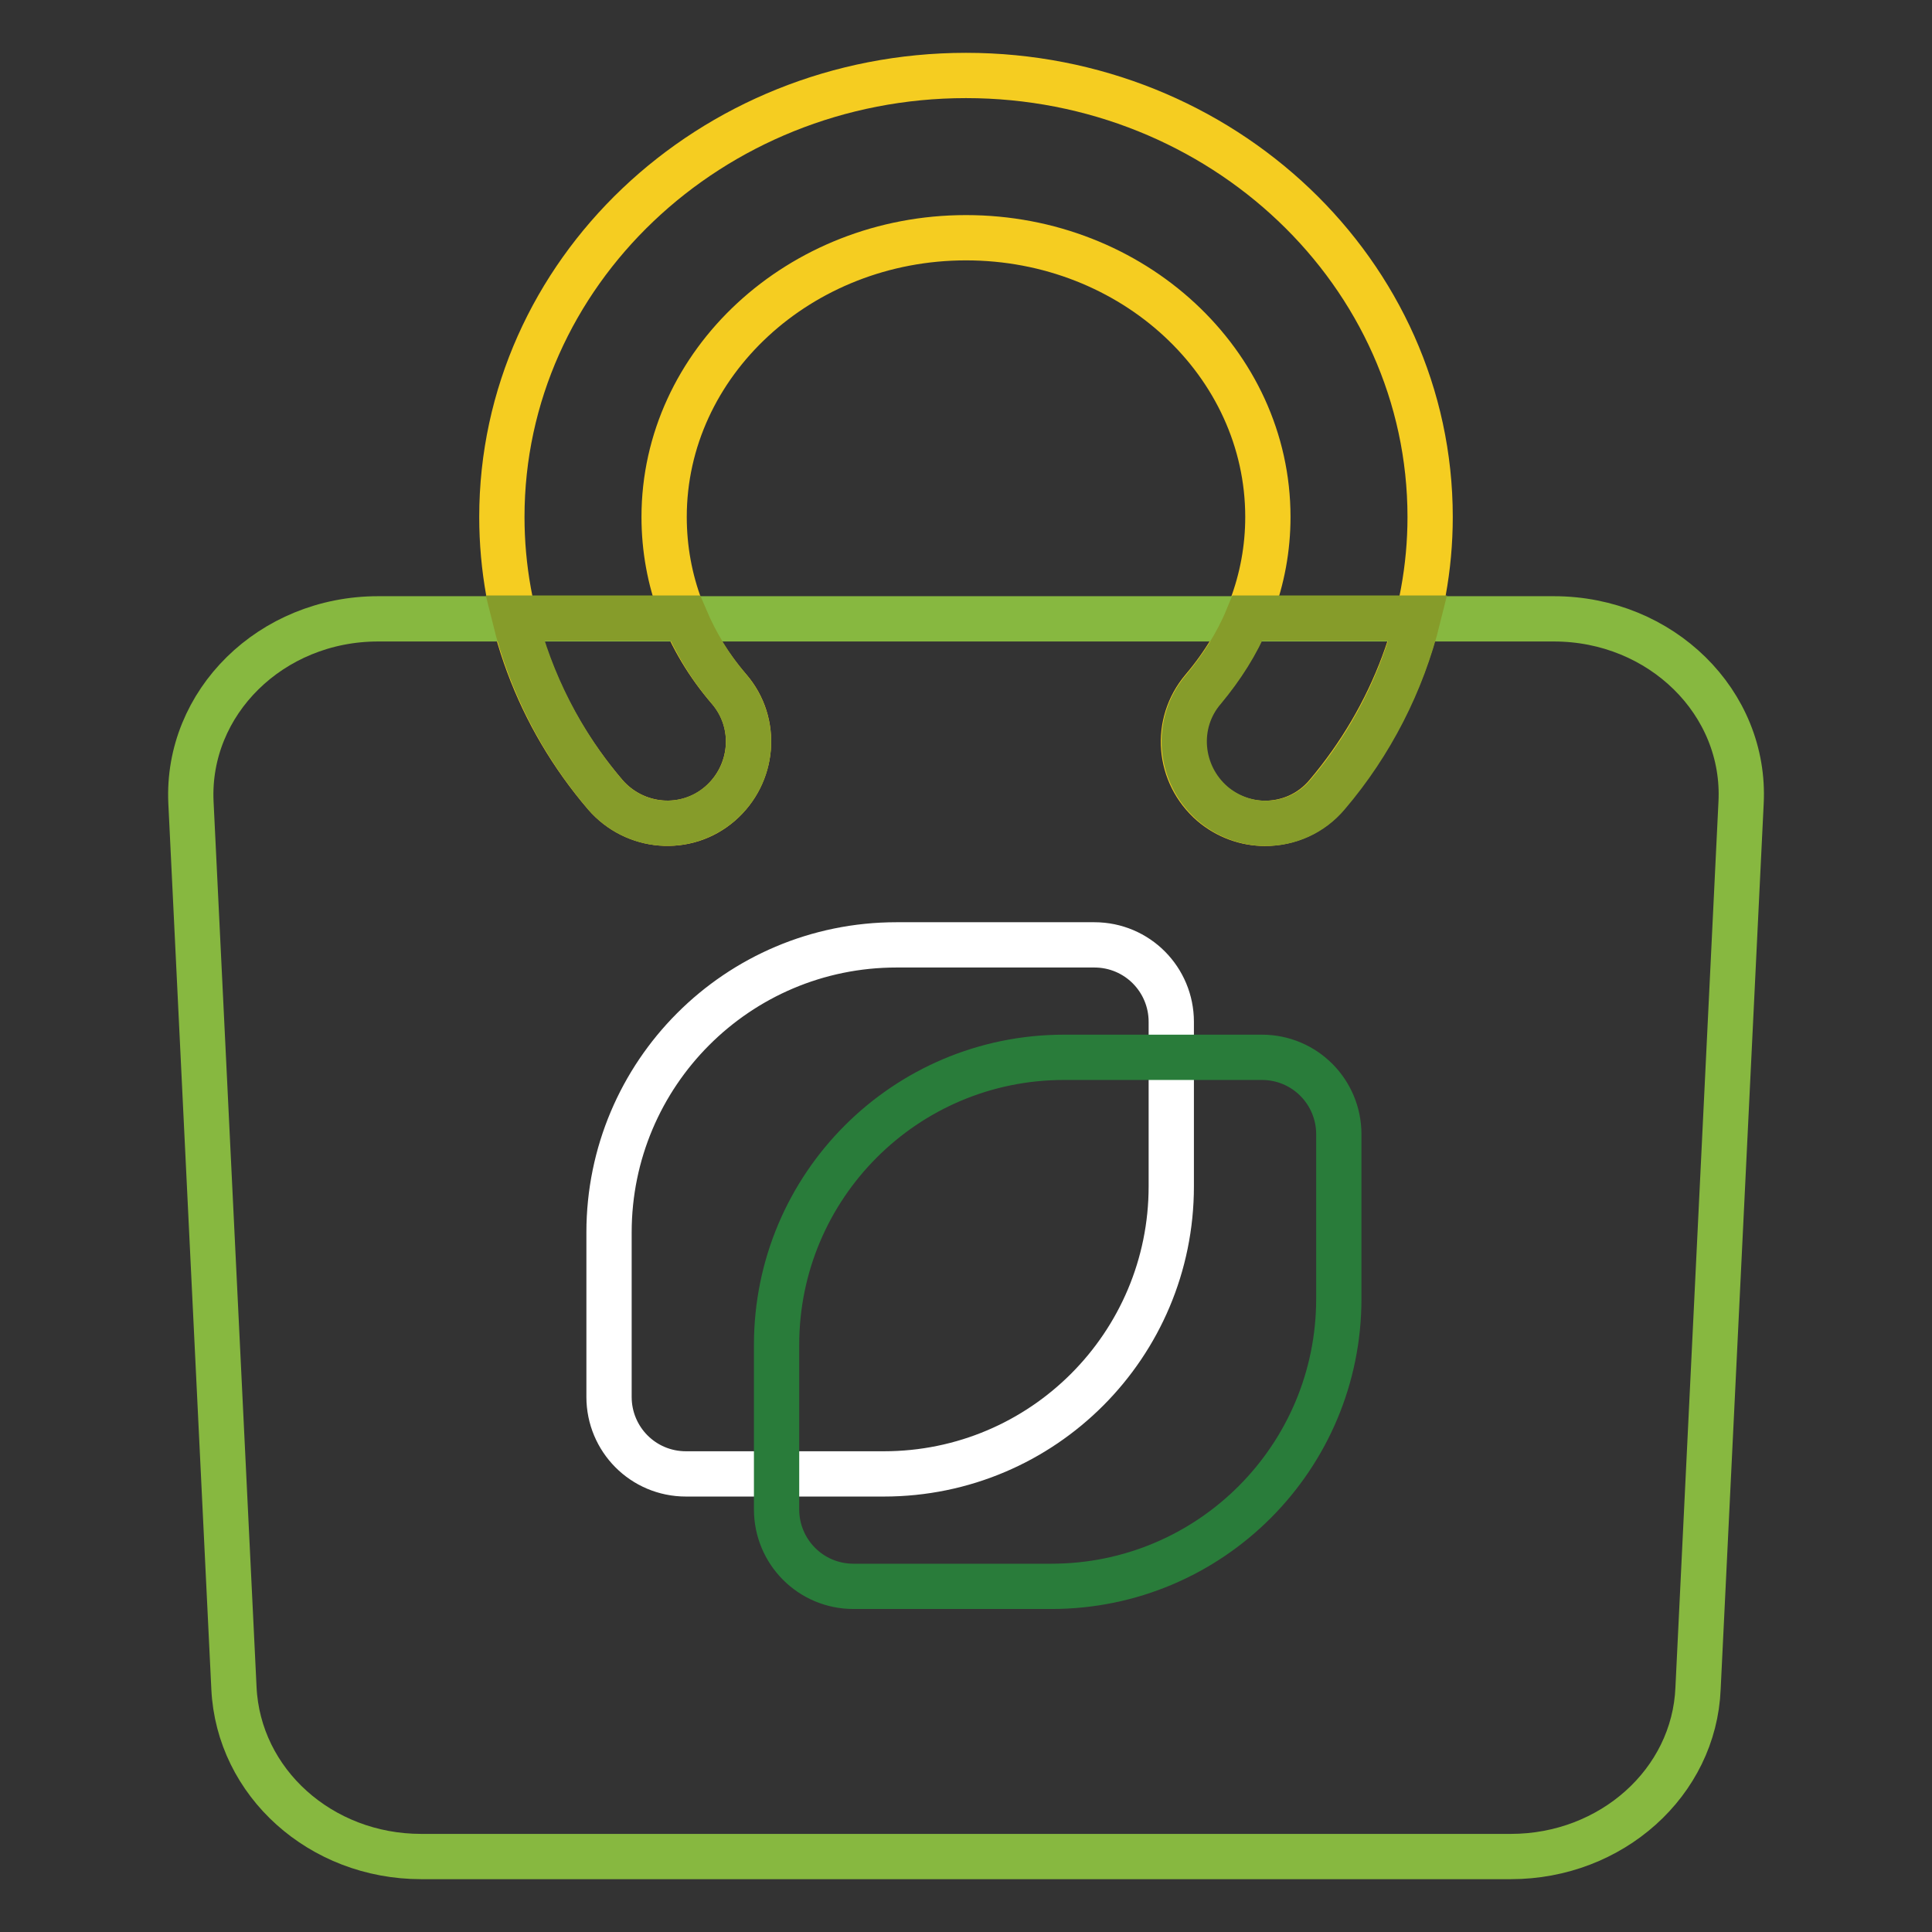 <?xml version="1.0" encoding="utf-8"?>
<!-- Svg Vector Icons : http://www.onlinewebfonts.com/icon -->
<!DOCTYPE svg PUBLIC "-//W3C//DTD SVG 1.1//EN" "http://www.w3.org/Graphics/SVG/1.1/DTD/svg11.dtd">
<svg version="1.1" xmlns="http://www.w3.org/2000/svg" xmlns:xlink="http://www.w3.org/1999/xlink" x="0px" y="0px" viewBox="0 0 256 256" enable-background="new 0 0 256 256" xml:space="preserve">
<rect x="0" y="0" width="256" height="256" fill="#333333" stroke="none"/>
<g> <path stroke-width="6" fill-opacity="0" stroke="#f5cd21"  d="M167.6,109.1c-2.5,0-5-0.9-7-2.6c-4.5-3.9-5.1-10.6-1.2-15.2c5.6-6.6,8.6-14.5,8.6-22.8 c0-20.4-17.9-37-40-37c-22,0-40,16.6-40,37c0,8.4,3,16.3,8.6,22.8c3.9,4.5,3.3,11.3-1.2,15.2c-4.5,3.9-11.3,3.3-15.2-1.2 c-8.9-10.4-13.7-23.4-13.7-36.8C66.5,36.2,94.1,10,128,10c33.9,0,61.5,26.2,61.5,58.5c0,13.4-4.9,26.4-13.7,36.8 C173.7,107.8,170.7,109.1,167.6,109.1z"/> <path stroke-width="6" fill-opacity="0" stroke="#87b840"  d="M200.2,246H55.8c-13.3,0-24.2-9.8-24.8-22.3l-5.7-117.4C24.7,93.1,35.9,82,50.1,82h155.8 c14.2,0,25.5,11.1,24.8,24.4L225,223.7C224.5,236.2,213.5,246,200.2,246L200.2,246z"/> <path stroke-width="6" fill-opacity="0" stroke="#ffffff"  d="M117.1,195.3H90.9c-5.7,0-10.2-4.6-10.2-10.2v-21.8c0-21,17-38.1,38.1-38.1h26.2c5.7,0,10.2,4.6,10.2,10.2 v21.8C155.2,178.2,138.2,195.3,117.1,195.3L117.1,195.3z"/> <path stroke-width="6" fill-opacity="0" stroke="#297c3a"  d="M139.3,210.2h-26.2c-5.7,0-10.2-4.6-10.2-10.2v-21.8c0-21,17-38.1,38.1-38.1h26.2c5.7,0,10.2,4.6,10.2,10.2 v21.8C177.4,193.1,160.4,210.2,139.3,210.2z"/> <path stroke-width="6" fill-opacity="0" stroke="#869c2a"  d="M80.2,105.3c3.9,4.5,10.6,5.1,15.2,1.2c4.5-3.9,5.1-10.6,1.2-15.2c-2.5-2.9-4.4-6.1-5.8-9.4H68.2 C70.3,90.4,74.4,98.5,80.2,105.3z M165.3,81.9c-1.4,3.4-3.4,6.5-5.8,9.4c-3.9,4.5-3.3,11.3,1.2,15.2c2,1.7,4.5,2.6,7,2.6 c3.1,0,6.1-1.3,8.2-3.8c5.8-6.8,9.9-14.9,12-23.4H165.3L165.3,81.9z"/></g>
</svg>